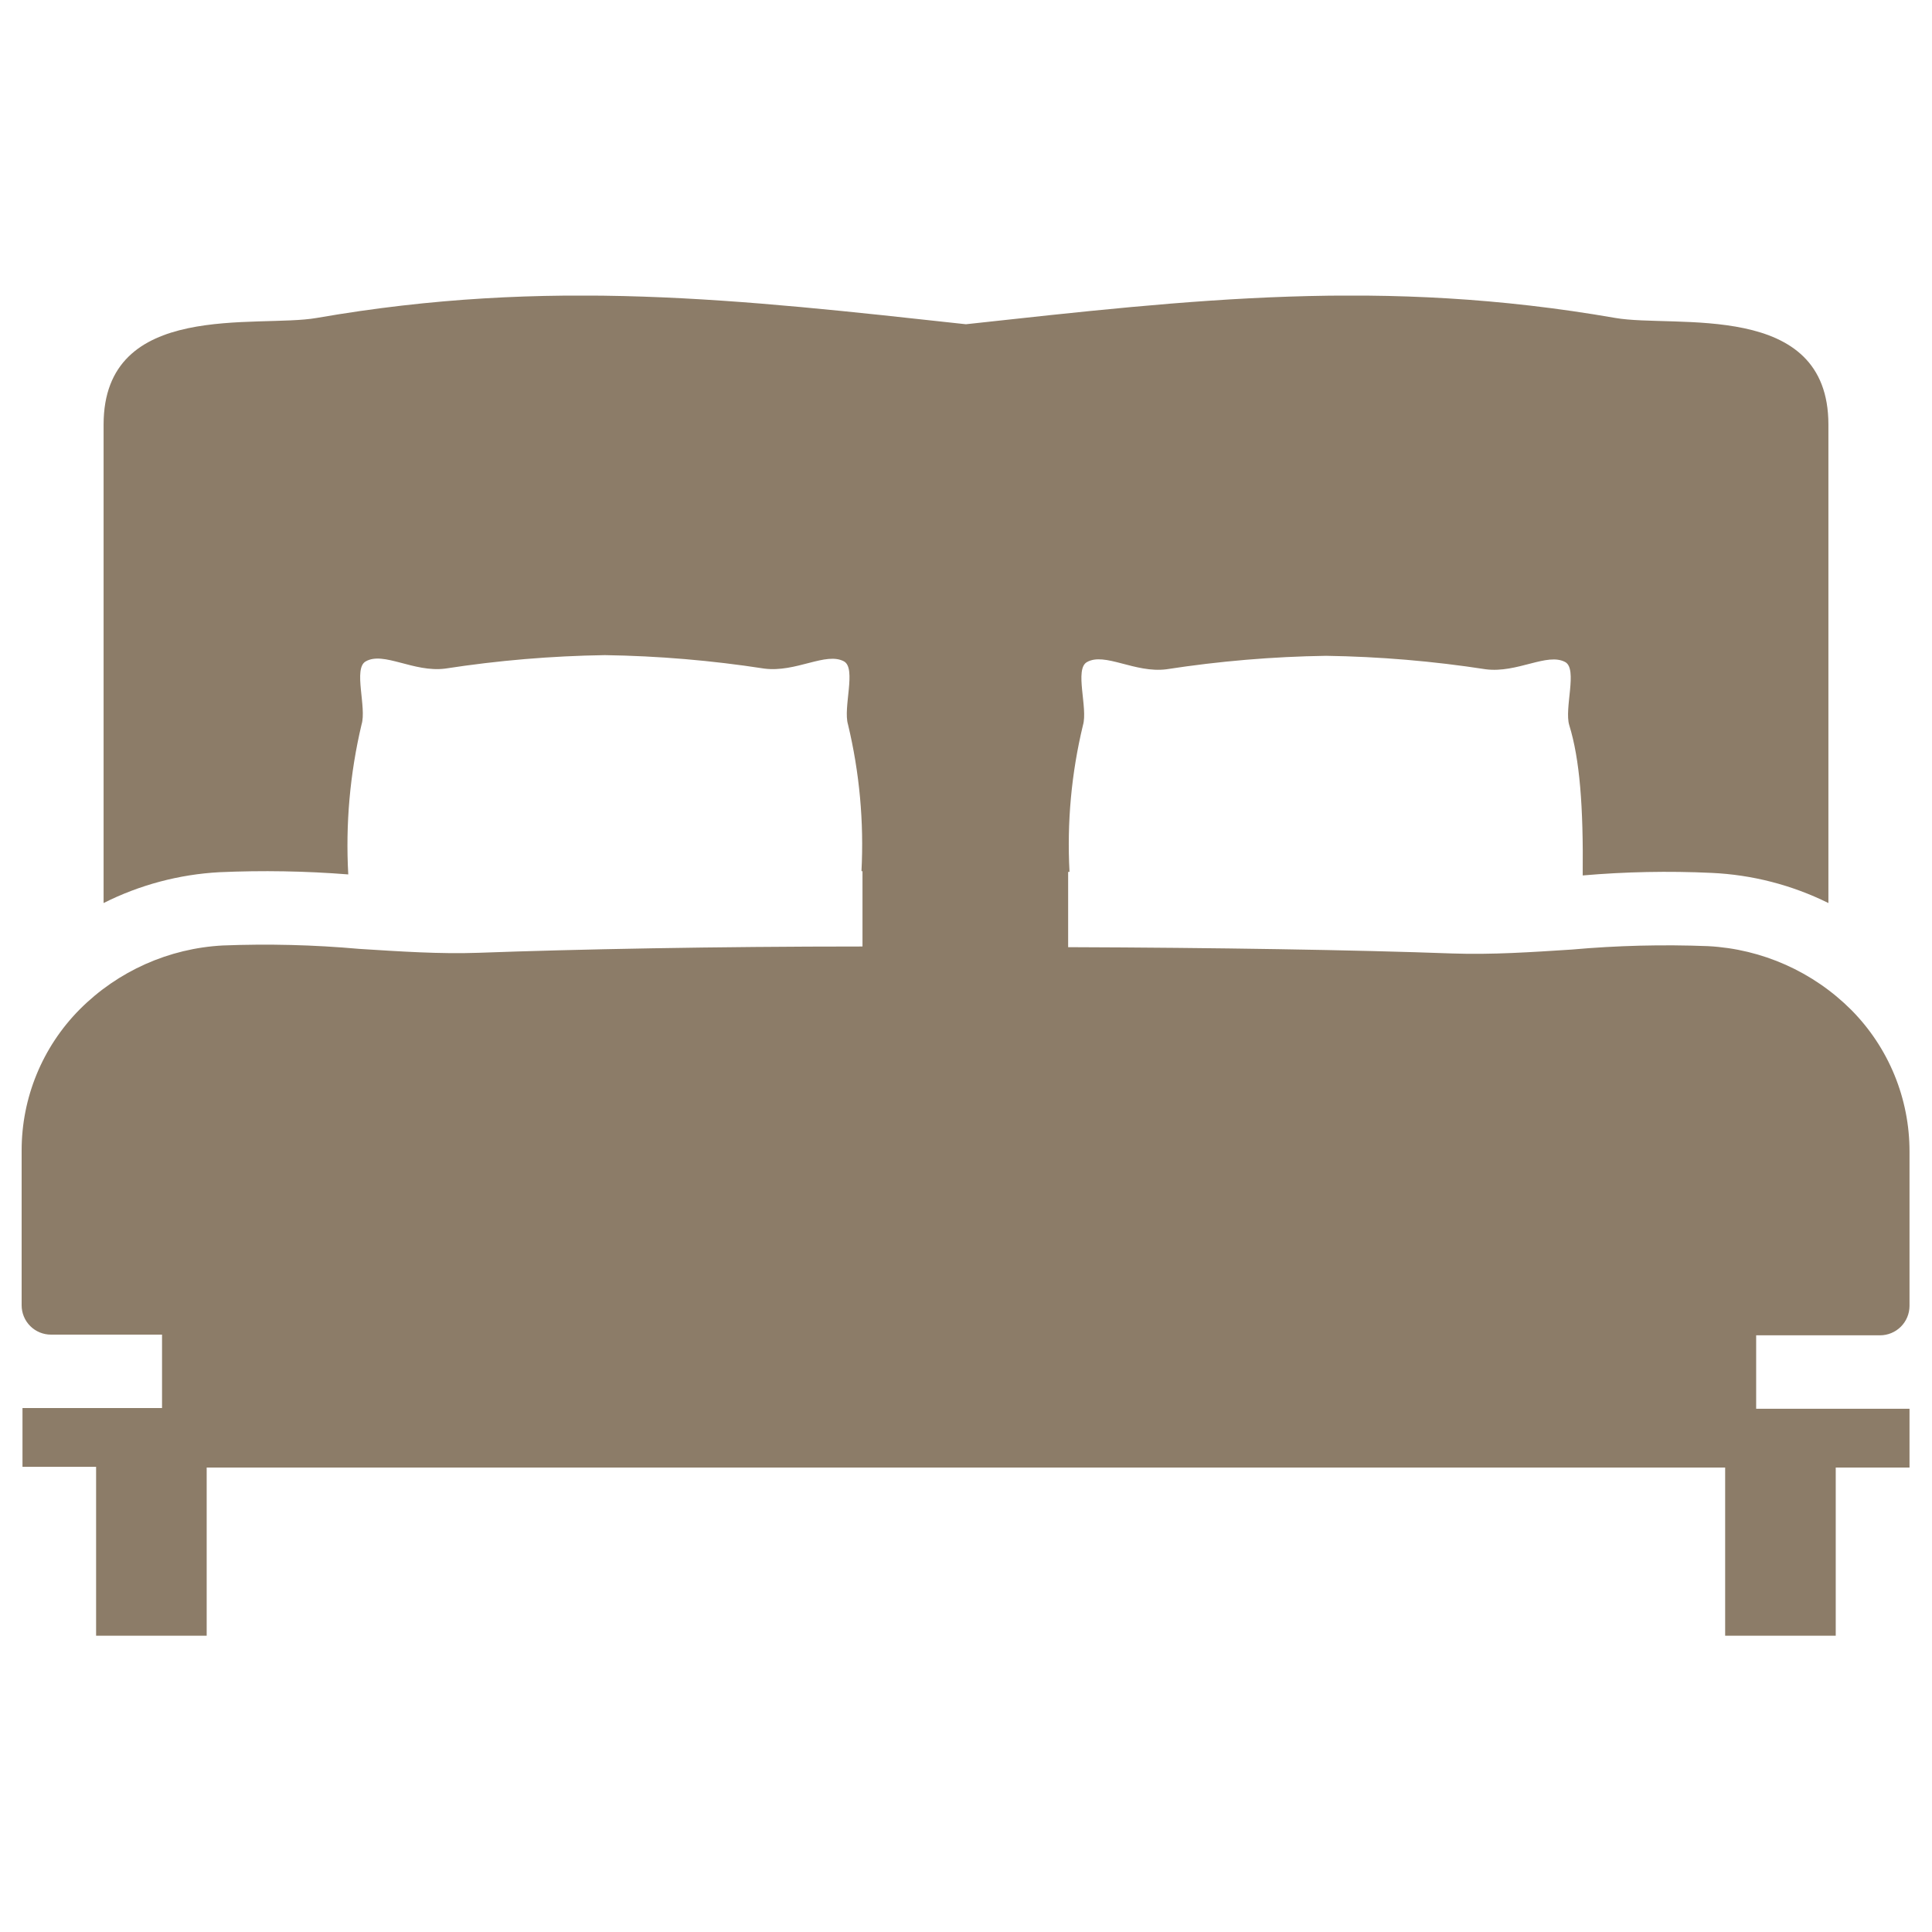 <svg id="Layer_1" data-name="Layer 1" xmlns="http://www.w3.org/2000/svg" xmlns:xlink="http://www.w3.org/1999/xlink" viewBox="0 0 113.39 113.39"><defs><style>.cls-1,.cls-2{fill:none;}.cls-1,.cls-3{clip-rule:evenodd;}.cls-3,.cls-8{fill:#8c7b68;}.cls-4{isolation:isolate;}.cls-5{clip-path:url(#clip-path);}.cls-6{clip-path:url(#clip-path-2);}.cls-7{fill:#8c7c68;}.cls-8{fill-rule:evenodd;}.cls-9{clip-path:url(#clip-path-3);}</style><clipPath id="clip-path"><path class="cls-1" d="M110.34,78.37a1.73,1.73,0,0,0,1.73-1.72V67.59a11.78,11.78,0,0,0-3.41-8.31,12.83,12.83,0,0,0-8.41-3.75,62.43,62.43,0,0,0-8,.2c-2.34.15-4.68.31-7,.23-5.74-.21-13.94-.34-22.56-.37V51.17h.08a29.86,29.86,0,0,1,.79-8.61c.3-1-.51-3.28.23-3.7,1.05-.6,2.82.66,4.67.42a68.14,68.14,0,0,1,9.37-.79,68.14,68.14,0,0,1,9.37.79c1.85.24,3.61-1,4.67-.42.73.42-.07,2.71.23,3.7.62,2,.83,4.78.79,8.82a56.93,56.93,0,0,1,7.55-.15A17.19,17.19,0,0,1,107.31,53V24.92c0-7.34-9-5.65-12.51-6.26-13.63-2.37-24.74-1.09-38.11.37-13.37-1.46-24.47-2.74-38.1-.37-3.49.61-12.51-1.08-12.51,6.26V53a17.18,17.18,0,0,1,6.8-1.81,61.51,61.51,0,0,1,7.56.13,30.76,30.76,0,0,1,.78-8.8c.31-1-.5-3.28.24-3.7,1.05-.61,2.82.66,4.67.42a68.14,68.14,0,0,1,9.37-.79,67.89,67.89,0,0,1,9.36.79c1.86.24,3.62-1,4.68-.42.73.42-.07,2.71.23,3.7a30.22,30.22,0,0,1,.79,8.61h.06v4.42c-8.61,0-16.8.16-22.54.37-2.27.08-4.62-.08-7-.23a62.39,62.39,0,0,0-8-.2,12.81,12.81,0,0,0-8.4,3.75,11.74,11.74,0,0,0-3.41,8.31v9.06a1.72,1.72,0,0,0,1.73,1.72H9.51v4.31H1.32v3.45H5.64V96h6.49V86.13h89.12V96h6.49V86.13h4.33V82.68h-9V78.37Z"/></clipPath><clipPath id="clip-path-2"><rect class="cls-2" x="0.73" y="17.35" width="113.67" height="78.69"/></clipPath><clipPath id="clip-path-3"><path class="cls-3" d="M629.34,76.67a9.45,9.45,0,0,1-1.12.2,10.84,10.84,0,0,1-1.16.06,10,10,0,0,1-5.5-1.61,8.14,8.14,0,0,1-3.26-4.11,2.24,2.24,0,0,0-2.8-1.35,2.16,2.16,0,0,0-1.42,1.35,8.14,8.14,0,0,1-3.26,4.11,10.18,10.18,0,0,1-11,0,8.16,8.16,0,0,1-3.26-4.1,2.25,2.25,0,0,0-2.81-1.35,2.16,2.16,0,0,0-1.41,1.35,8.13,8.13,0,0,1-3.27,4.1,10.17,10.17,0,0,1-11,0,8.16,8.16,0,0,1-3.27-4.11,2.24,2.24,0,0,0-2.8-1.35,2.18,2.18,0,0,0-1.42,1.35,8.09,8.09,0,0,1-3.26,4.11,10.18,10.18,0,0,1-11,0,8.16,8.16,0,0,1-3.26-4.1,2.25,2.25,0,0,0-2.81-1.35,2.16,2.16,0,0,0-1.41,1.35,8.13,8.13,0,0,1-3.27,4.1,10,10,0,0,1-5.49,1.61,11.25,11.25,0,0,1-2.32-.26,2.22,2.22,0,0,0-2.68,1.56,2.12,2.12,0,0,0,1.64,2.56,13,13,0,0,0,1.67.29,13.92,13.92,0,0,0,1.69.1,14.48,14.48,0,0,0,8-2.37A12.87,12.87,0,0,0,551,76.27a12.65,12.65,0,0,0,2.86,2.54,14.72,14.72,0,0,0,16,0,13.07,13.07,0,0,0,2.85-2.54,13.12,13.12,0,0,0,2.86,2.54,14.72,14.72,0,0,0,16,0,12.87,12.87,0,0,0,2.86-2.54,12.82,12.82,0,0,0,2.85,2.54,14.74,14.74,0,0,0,16,0,13.07,13.07,0,0,0,2.85-2.54,13.12,13.12,0,0,0,2.86,2.54,14.56,14.56,0,0,0,8,2.37,15.81,15.81,0,0,0,1.66-.09,16.68,16.68,0,0,0,1.65-.28A2.13,2.13,0,0,0,632,78.25a2.23,2.23,0,0,0-2.68-1.58"/></clipPath></defs><g class="cls-4"><g class="cls-5"><g class="cls-6"><rect class="cls-7" x="-13.26" y="2.77" width="139.9" height="107.84"/></g></g></g><path class="cls-8" d="M629.34,76.67a9.45,9.45,0,0,1-1.12.2,10.84,10.84,0,0,1-1.16.06,10,10,0,0,1-5.5-1.61,8.14,8.14,0,0,1-3.26-4.11,2.24,2.24,0,0,0-2.8-1.35,2.16,2.16,0,0,0-1.42,1.35,8.14,8.14,0,0,1-3.26,4.11,10.18,10.18,0,0,1-11,0,8.16,8.16,0,0,1-3.26-4.1,2.25,2.25,0,0,0-2.81-1.35,2.16,2.16,0,0,0-1.41,1.35,8.13,8.13,0,0,1-3.27,4.1,10.17,10.17,0,0,1-11,0,8.16,8.16,0,0,1-3.27-4.11,2.24,2.24,0,0,0-2.8-1.35,2.18,2.18,0,0,0-1.42,1.35,8.09,8.09,0,0,1-3.26,4.11,10.18,10.18,0,0,1-11,0,8.16,8.16,0,0,1-3.26-4.1,2.25,2.25,0,0,0-2.81-1.35,2.16,2.16,0,0,0-1.41,1.35,8.13,8.13,0,0,1-3.27,4.1,10,10,0,0,1-5.49,1.61,11.25,11.25,0,0,1-2.32-.26,2.22,2.22,0,0,0-2.68,1.56,2.12,2.12,0,0,0,1.64,2.56,13,13,0,0,0,1.67.29,13.92,13.92,0,0,0,1.69.1,14.48,14.48,0,0,0,8-2.37A12.87,12.87,0,0,0,551,76.27a12.65,12.65,0,0,0,2.86,2.54,14.72,14.72,0,0,0,16,0,13.07,13.07,0,0,0,2.85-2.54,13.12,13.12,0,0,0,2.86,2.54,14.72,14.72,0,0,0,16,0,12.87,12.87,0,0,0,2.86-2.54,12.82,12.82,0,0,0,2.85,2.54,14.74,14.74,0,0,0,16,0,13.07,13.07,0,0,0,2.85-2.54,13.12,13.12,0,0,0,2.86,2.54,14.56,14.56,0,0,0,8,2.37,15.81,15.81,0,0,0,1.66-.09,16.68,16.68,0,0,0,1.65-.28A2.13,2.13,0,0,0,632,78.25a2.23,2.23,0,0,0-2.68-1.58"/></svg>